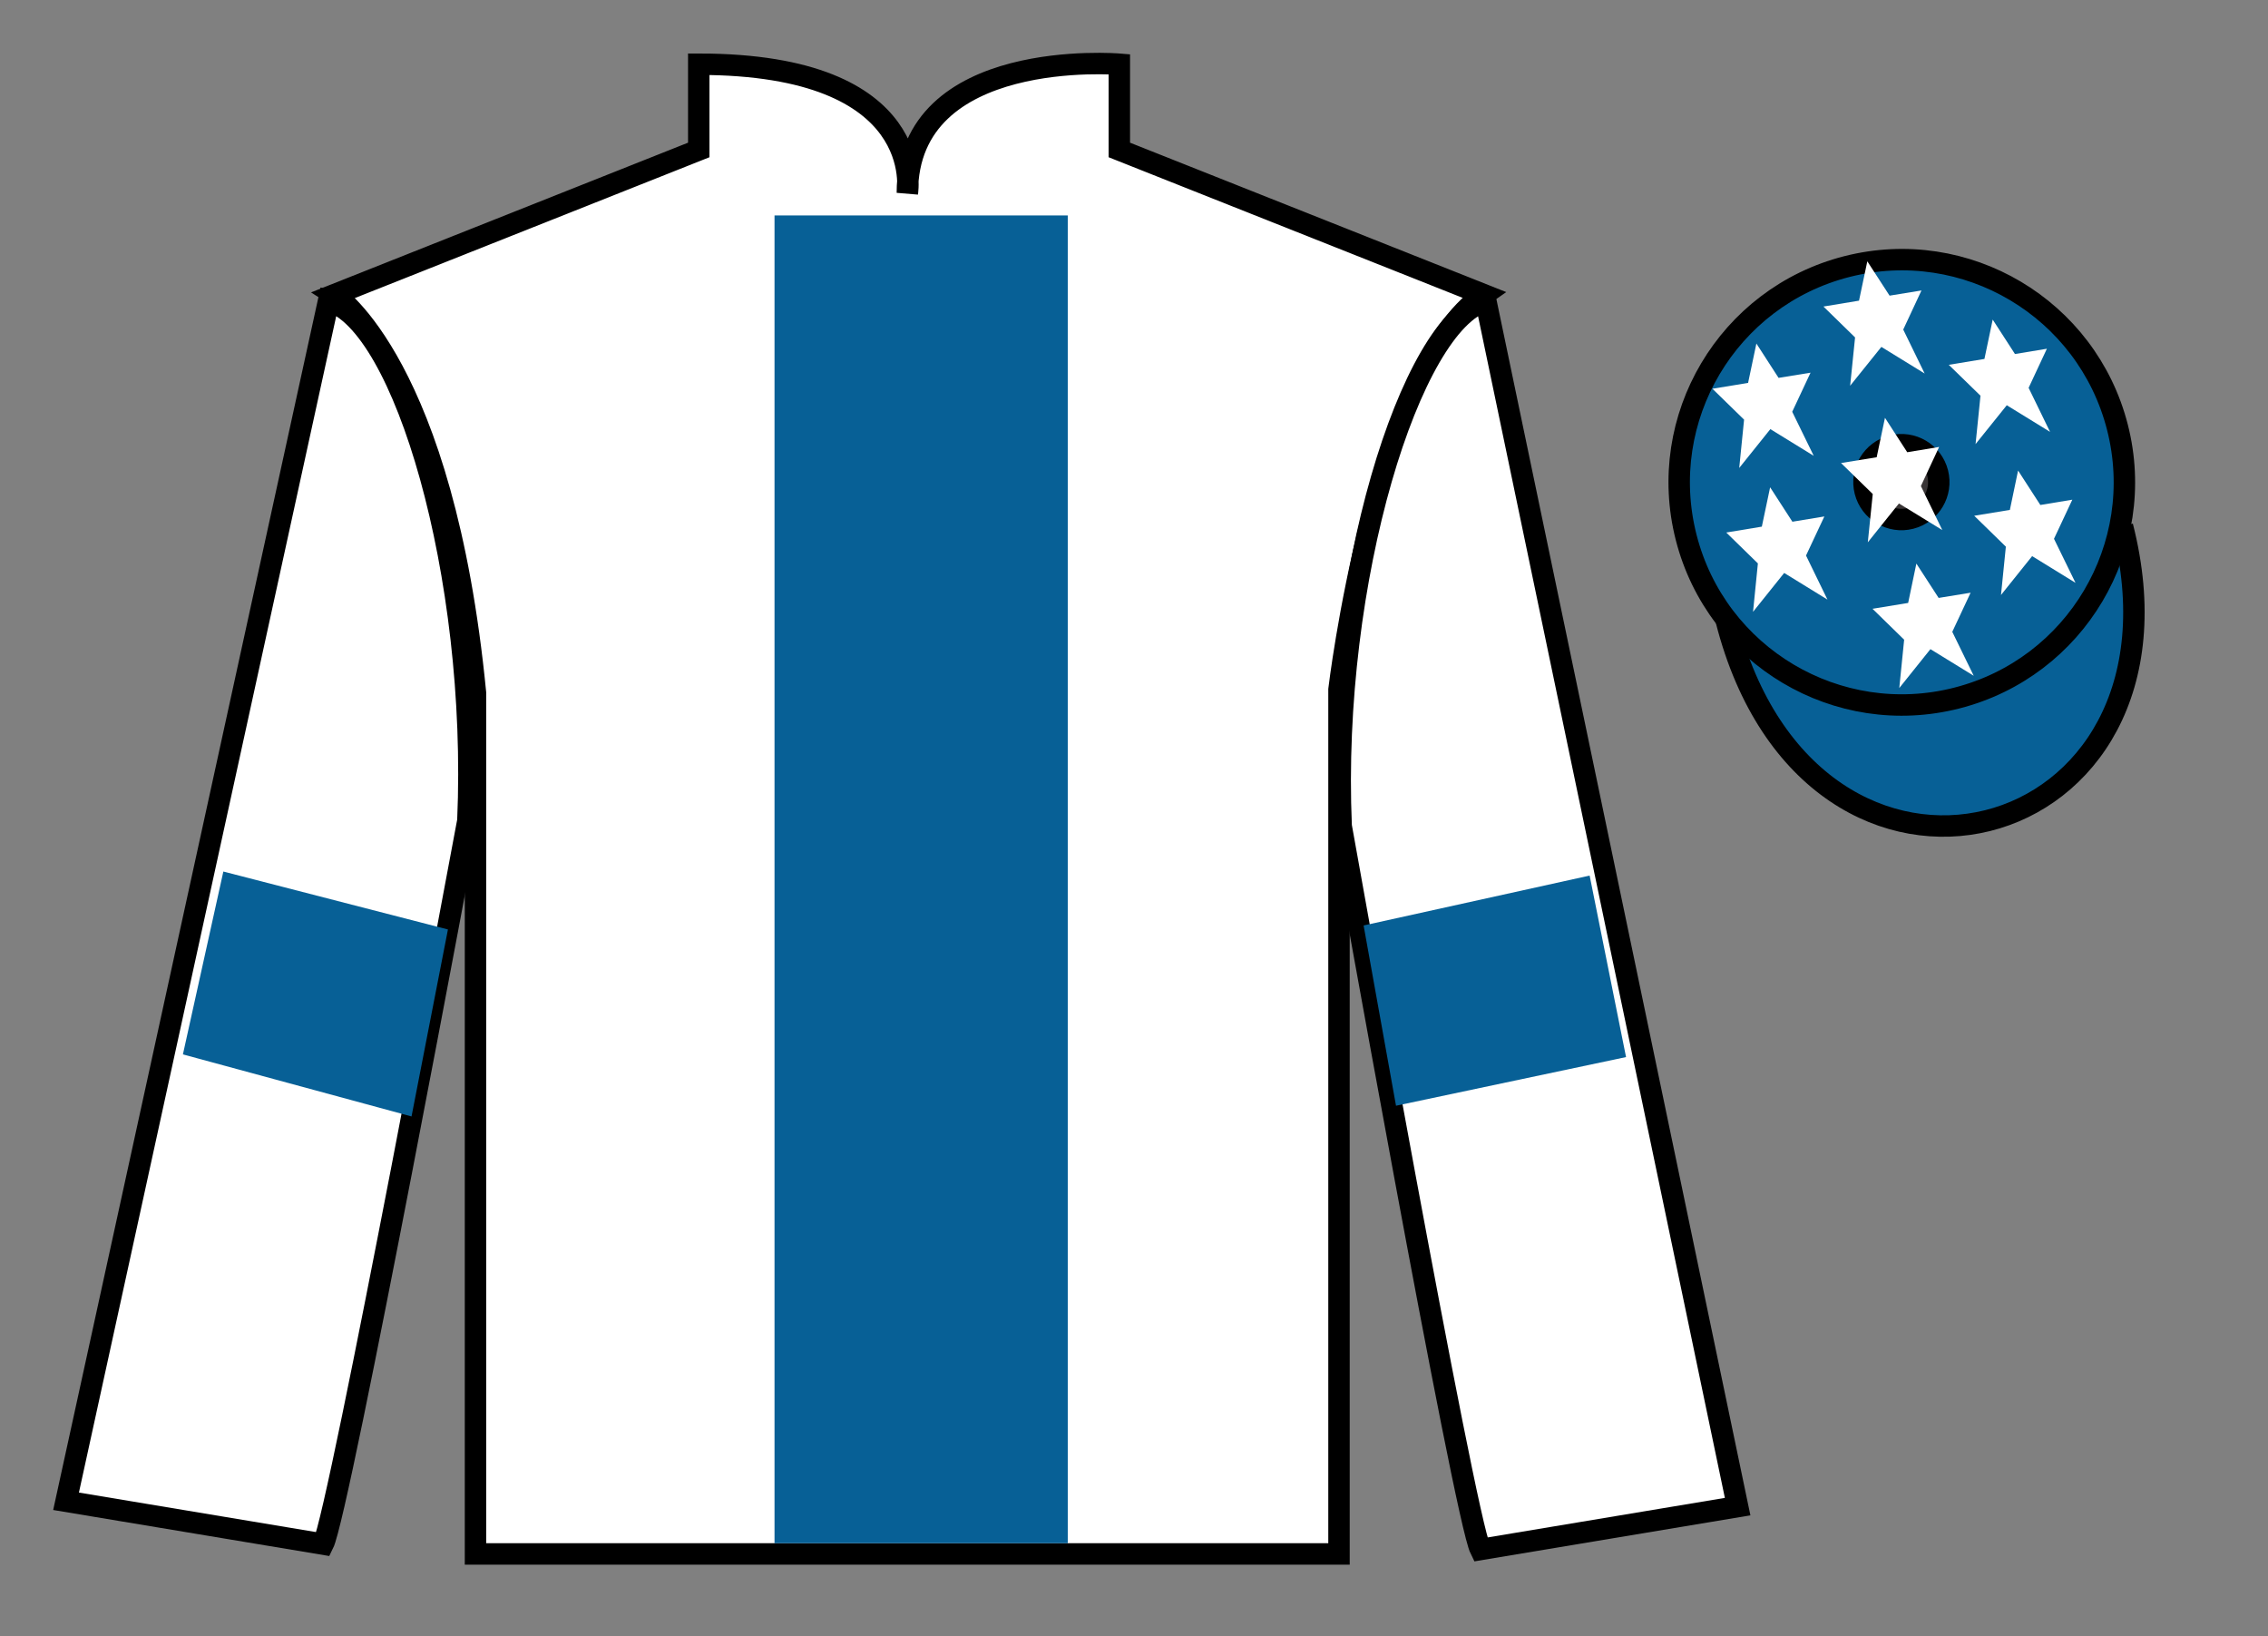 <?xml version="1.0" encoding="UTF-8"?>
<svg xmlns="http://www.w3.org/2000/svg" xmlns:xlink="http://www.w3.org/1999/xlink" width="105.83pt" height="76.33pt" viewBox="0 0 105.83 76.33" version="1.1">
<rect x="0" y="0" width="105.83" height="76.33" fill="#808080" stroke="none"/>
<g id="surface0">
<path style=" stroke:none;fill-rule:nonzero;fill:rgb(100%,100%,100%);fill-opacity:1;" d="M 15.605 13.746 C 15.605 13.746 20.688 16.996 22.188 32.328 C 22.188 32.328 22.188 47.328 22.188 72.496 L 62.48 72.496 L 62.48 32.164 C 62.48 32.164 64.27 17.164 69.23 13.746 L 52.23 6.996 L 52.23 2.996 C 52.23 2.996 42.34 2.164 42.34 8.996 C 42.34 8.996 43.355 2.996 32.605 2.996 L 32.605 6.996 L 15.605 13.746 "/>
<path style="fill:none;stroke-width:10;stroke-linecap:butt;stroke-linejoin:miter;stroke:rgb(0%,0%,0%);stroke-opacity:1;stroke-miterlimit:4;" d="M 156.055 625.839 C 156.055 625.839 206.875 593.339 221.875 440.019 C 221.875 440.019 221.875 290.019 221.875 38.339 L 624.805 38.339 L 624.805 441.659 C 624.805 441.659 642.695 591.659 692.305 625.839 L 522.305 693.339 L 522.305 733.339 C 522.305 733.339 423.398 741.659 423.398 673.339 C 423.398 673.339 433.555 733.339 326.055 733.339 L 326.055 693.339 L 156.055 625.839 Z M 156.055 625.839 " transform="matrix(0.1,0,0,-0.1,0,76.33)"/>
<path style=" stroke:none;fill-rule:nonzero;fill:rgb(100%,100%,100%);fill-opacity:1;" d="M 15.082 72.039 C 15.832 70.539 21.832 38.289 21.832 38.289 C 22.332 26.789 18.832 15.039 15.332 14.039 L 3.082 70.039 L 15.082 72.039 "/>
<path style="fill:none;stroke-width:10;stroke-linecap:butt;stroke-linejoin:miter;stroke:rgb(0%,0%,0%);stroke-opacity:1;stroke-miterlimit:4;" d="M 150.82 42.909 C 158.32 57.909 218.32 380.409 218.32 380.409 C 223.32 495.409 188.32 612.909 153.32 622.909 L 30.82 62.909 L 150.82 42.909 Z M 150.82 42.909 " transform="matrix(0.1,0,0,-0.1,0,76.33)"/>
<path style=" stroke:none;fill-rule:nonzero;fill:rgb(100%,100%,100%);fill-opacity:1;" d="M 81.082 70.289 L 69.332 14.039 C 65.832 15.039 62.082 27.039 62.582 38.539 C 62.582 38.539 68.332 70.789 69.082 72.289 L 81.082 70.289 "/>
<path style="fill:none;stroke-width:10;stroke-linecap:butt;stroke-linejoin:miter;stroke:rgb(0%,0%,0%);stroke-opacity:1;stroke-miterlimit:4;" d="M 810.82 60.409 L 693.32 622.909 C 658.32 612.909 620.82 492.909 625.82 377.909 C 625.82 377.909 683.32 55.409 690.82 40.409 L 810.82 60.409 Z M 810.82 60.409 " transform="matrix(0.1,0,0,-0.1,0,76.33)"/>
<path style="fill-rule:nonzero;fill:rgb(2.931%,37.739%,58.772%);fill-opacity:1;stroke-width:10;stroke-linecap:butt;stroke-linejoin:miter;stroke:rgb(0%,0%,0%);stroke-opacity:1;stroke-miterlimit:4;" d="M 805.508 473.847 C 845.234 318.183 1029.18 365.761 990.391 517.792 " transform="matrix(0.1,0,0,-0.1,0,76.33)"/>
<path style=" stroke:none;fill-rule:nonzero;fill:rgb(2.931%,37.739%,58.772%);fill-opacity:1;" d="M 36.141 71.996 L 49.824 71.996 L 49.824 10.051 L 36.141 10.051 L 36.141 71.996 Z M 36.141 71.996 "/>
<path style=" stroke:none;fill-rule:nonzero;fill:rgb(2.931%,37.739%,58.772%);fill-opacity:1;" d="M 91.309 32.566 C 96.867 31.148 100.223 25.492 98.805 19.934 C 97.387 14.379 91.734 11.02 86.176 12.438 C 80.617 13.859 77.262 19.512 78.68 25.07 C 80.098 30.629 85.754 33.984 91.309 32.566 "/>
<path style="fill:none;stroke-width:10;stroke-linecap:butt;stroke-linejoin:miter;stroke:rgb(0%,0%,0%);stroke-opacity:1;stroke-miterlimit:4;" d="M 913.086 437.636 C 968.672 451.816 1002.227 508.378 988.047 563.964 C 973.867 619.511 917.344 653.105 861.758 638.925 C 806.172 624.706 772.617 568.183 786.797 512.597 C 800.977 457.011 857.539 423.456 913.086 437.636 Z M 913.086 437.636 " transform="matrix(0.1,0,0,-0.1,0,76.33)"/>
<path style=" stroke:none;fill-rule:nonzero;fill:rgb(22.358%,20.945%,21.295%);fill-opacity:1;" d="M 89.156 24.184 C 90.09 23.945 90.652 22.992 90.414 22.059 C 90.176 21.125 89.227 20.562 88.293 20.801 C 87.359 21.039 86.793 21.988 87.031 22.922 C 87.27 23.855 88.223 24.422 89.156 24.184 "/>
<path style="fill:none;stroke-width:10;stroke-linecap:butt;stroke-linejoin:miter;stroke:rgb(0%,0%,0%);stroke-opacity:1;stroke-miterlimit:4;" d="M 891.562 521.464 C 900.898 523.847 906.523 533.378 904.141 542.714 C 901.758 552.05 892.266 557.675 882.93 555.292 C 873.594 552.909 867.93 543.417 870.312 534.081 C 872.695 524.745 882.227 519.081 891.562 521.464 Z M 891.562 521.464 " transform="matrix(0.1,0,0,-0.1,0,76.33)"/>
<path style=" stroke:none;fill-rule:nonzero;fill:rgb(2.931%,37.739%,58.772%);fill-opacity:1;" d="M 19.203 52.086 L 20.902 43.363 L 10.422 40.66 L 8.535 49.191 L 19.203 52.086 "/>
<path style=" stroke:none;fill-rule:nonzero;fill:rgb(2.931%,37.739%,58.772%);fill-opacity:1;" d="M 65.141 51.586 L 63.629 43.176 L 74.176 40.848 L 75.875 49.316 L 65.141 51.586 "/>
<path style=" stroke:none;fill-rule:nonzero;fill:rgb(100%,100%,100%);fill-opacity:1;" d="M 89.422 26.293 L 89.039 28.129 L 87.375 28.402 L 88.852 29.844 L 88.625 32.098 L 90.078 30.285 L 92.098 31.527 L 91.098 29.477 L 91.953 27.652 L 90.461 27.895 L 89.422 26.293 "/>
<path style=" stroke:none;fill-rule:nonzero;fill:rgb(100%,100%,100%);fill-opacity:1;" d="M 92.984 14.91 L 92.598 16.746 L 90.934 17.02 L 92.414 18.461 L 92.184 20.719 L 93.641 18.906 L 95.66 20.148 L 94.66 18.094 L 95.512 16.27 L 94.023 16.516 L 92.984 14.91 "/>
<path style=" stroke:none;fill-rule:nonzero;fill:rgb(100%,100%,100%);fill-opacity:1;" d="M 94.168 21.953 L 93.785 23.789 L 92.121 24.062 L 93.598 25.504 L 93.371 27.758 L 94.824 25.945 L 96.848 27.191 L 95.844 25.137 L 96.699 23.312 L 95.207 23.559 L 94.168 21.953 "/>
<path style=" stroke:none;fill-rule:nonzero;fill:rgb(100%,100%,100%);fill-opacity:1;" d="M 81.957 16.027 L 81.57 17.863 L 79.906 18.137 L 81.383 19.578 L 81.156 21.832 L 82.609 20.02 L 84.633 21.266 L 83.629 19.211 L 84.484 17.387 L 82.992 17.629 L 81.957 16.027 "/>
<path style=" stroke:none;fill-rule:nonzero;fill:rgb(100%,100%,100%);fill-opacity:1;" d="M 87.957 19.492 L 87.57 21.332 L 85.906 21.602 L 87.387 23.047 L 87.156 25.301 L 88.609 23.488 L 90.633 24.73 L 89.633 22.676 L 90.484 20.852 L 88.996 21.098 L 87.957 19.492 "/>
<path style=" stroke:none;fill-rule:nonzero;fill:rgb(100%,100%,100%);fill-opacity:1;" d="M 82.598 22.734 L 82.211 24.57 L 80.551 24.844 L 82.027 26.285 L 81.801 28.543 L 83.254 26.73 L 85.273 27.973 L 84.273 25.918 L 85.129 24.094 L 83.637 24.34 L 82.598 22.734 "/>
<path style=" stroke:none;fill-rule:nonzero;fill:rgb(100%,100%,100%);fill-opacity:1;" d="M 87.133 12.191 L 86.746 14.027 L 85.086 14.301 L 86.562 15.742 L 86.332 17.996 L 87.789 16.184 L 89.809 17.426 L 88.809 15.375 L 89.66 13.551 L 88.172 13.793 L 87.133 12.191 "/>
</g>
</svg>
